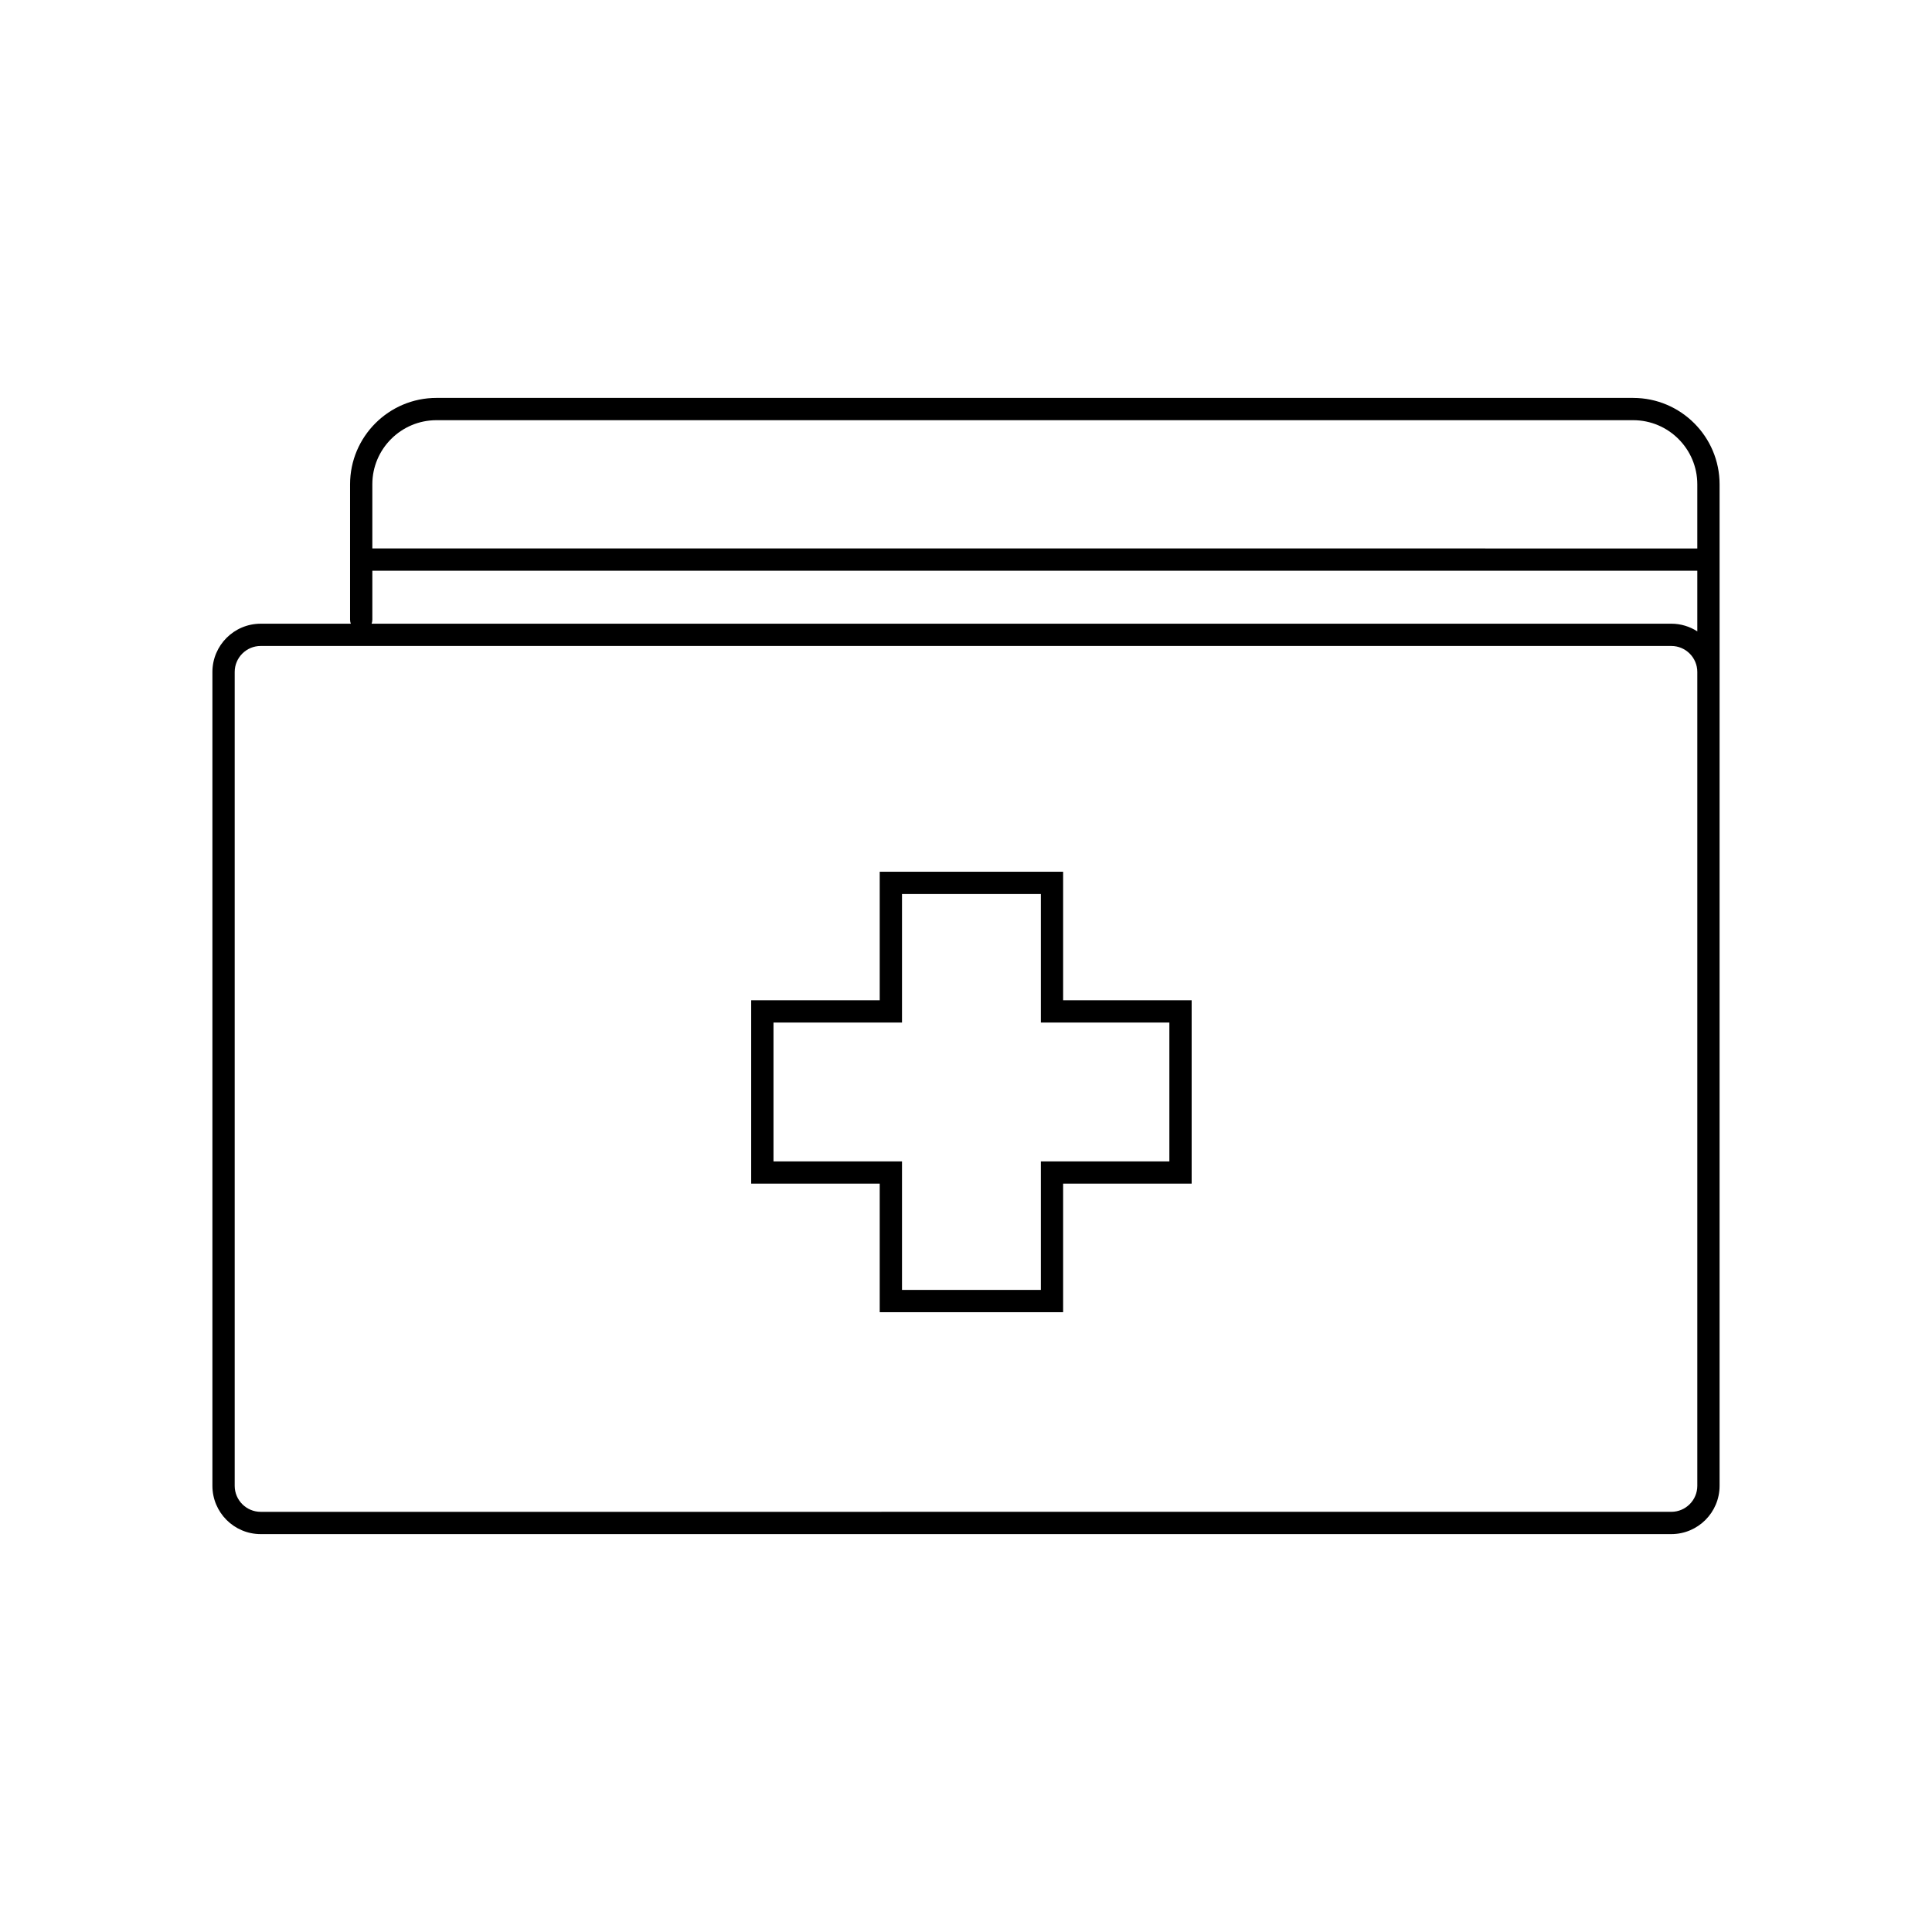 <?xml version="1.0" encoding="UTF-8"?>
<!-- Uploaded to: ICON Repo, www.svgrepo.com, Generator: ICON Repo Mixer Tools -->
<svg fill="#000000" width="800px" height="800px" version="1.1" viewBox="144 144 512 512" xmlns="http://www.w3.org/2000/svg">
 <g>
  <path d="m425.74 375.02h-48.605v34.062h-34.062v48.602h34.062v34.062h48.605v-34.062h34.062v-48.602h-34.062zm28.156 39.965v36.797h-34.059v34.059h-36.797v-34.059h-34.059v-36.797h34.059v-34.059h36.797v34.059z"/>
  <path d="m576.81 249.45h-317.14c-12.625 0-22.898 10.273-22.898 22.898v35.902c0 0.367 0.074 0.715 0.195 1.035l-23.883 0.004c-7.055 0-12.793 5.738-12.793 12.793v215.68c0 7.055 5.738 12.793 12.793 12.793h373.83c7.055 0 12.793-5.738 12.793-12.793v-265.41c0-12.625-10.273-22.898-22.898-22.898zm-317.14 5.906h317.14c9.371 0 16.992 7.625 16.992 16.996v16.996l-351.13-0.004v-16.996c0-9.371 7.625-16.992 16.996-16.992zm-16.996 52.895v-13.004h351.13v16.07c-1.992-1.277-4.352-2.031-6.887-2.031l-344.44 0.004c0.121-0.324 0.195-0.672 0.195-1.039zm351.13 229.51c0 3.797-3.09 6.887-6.887 6.887l-373.83 0.004c-3.797 0-6.887-3.09-6.887-6.887v-215.69c0-3.797 3.09-6.887 6.887-6.887h373.83c3.797 0 6.887 3.09 6.887 6.887z"/>
 </g>
</svg>